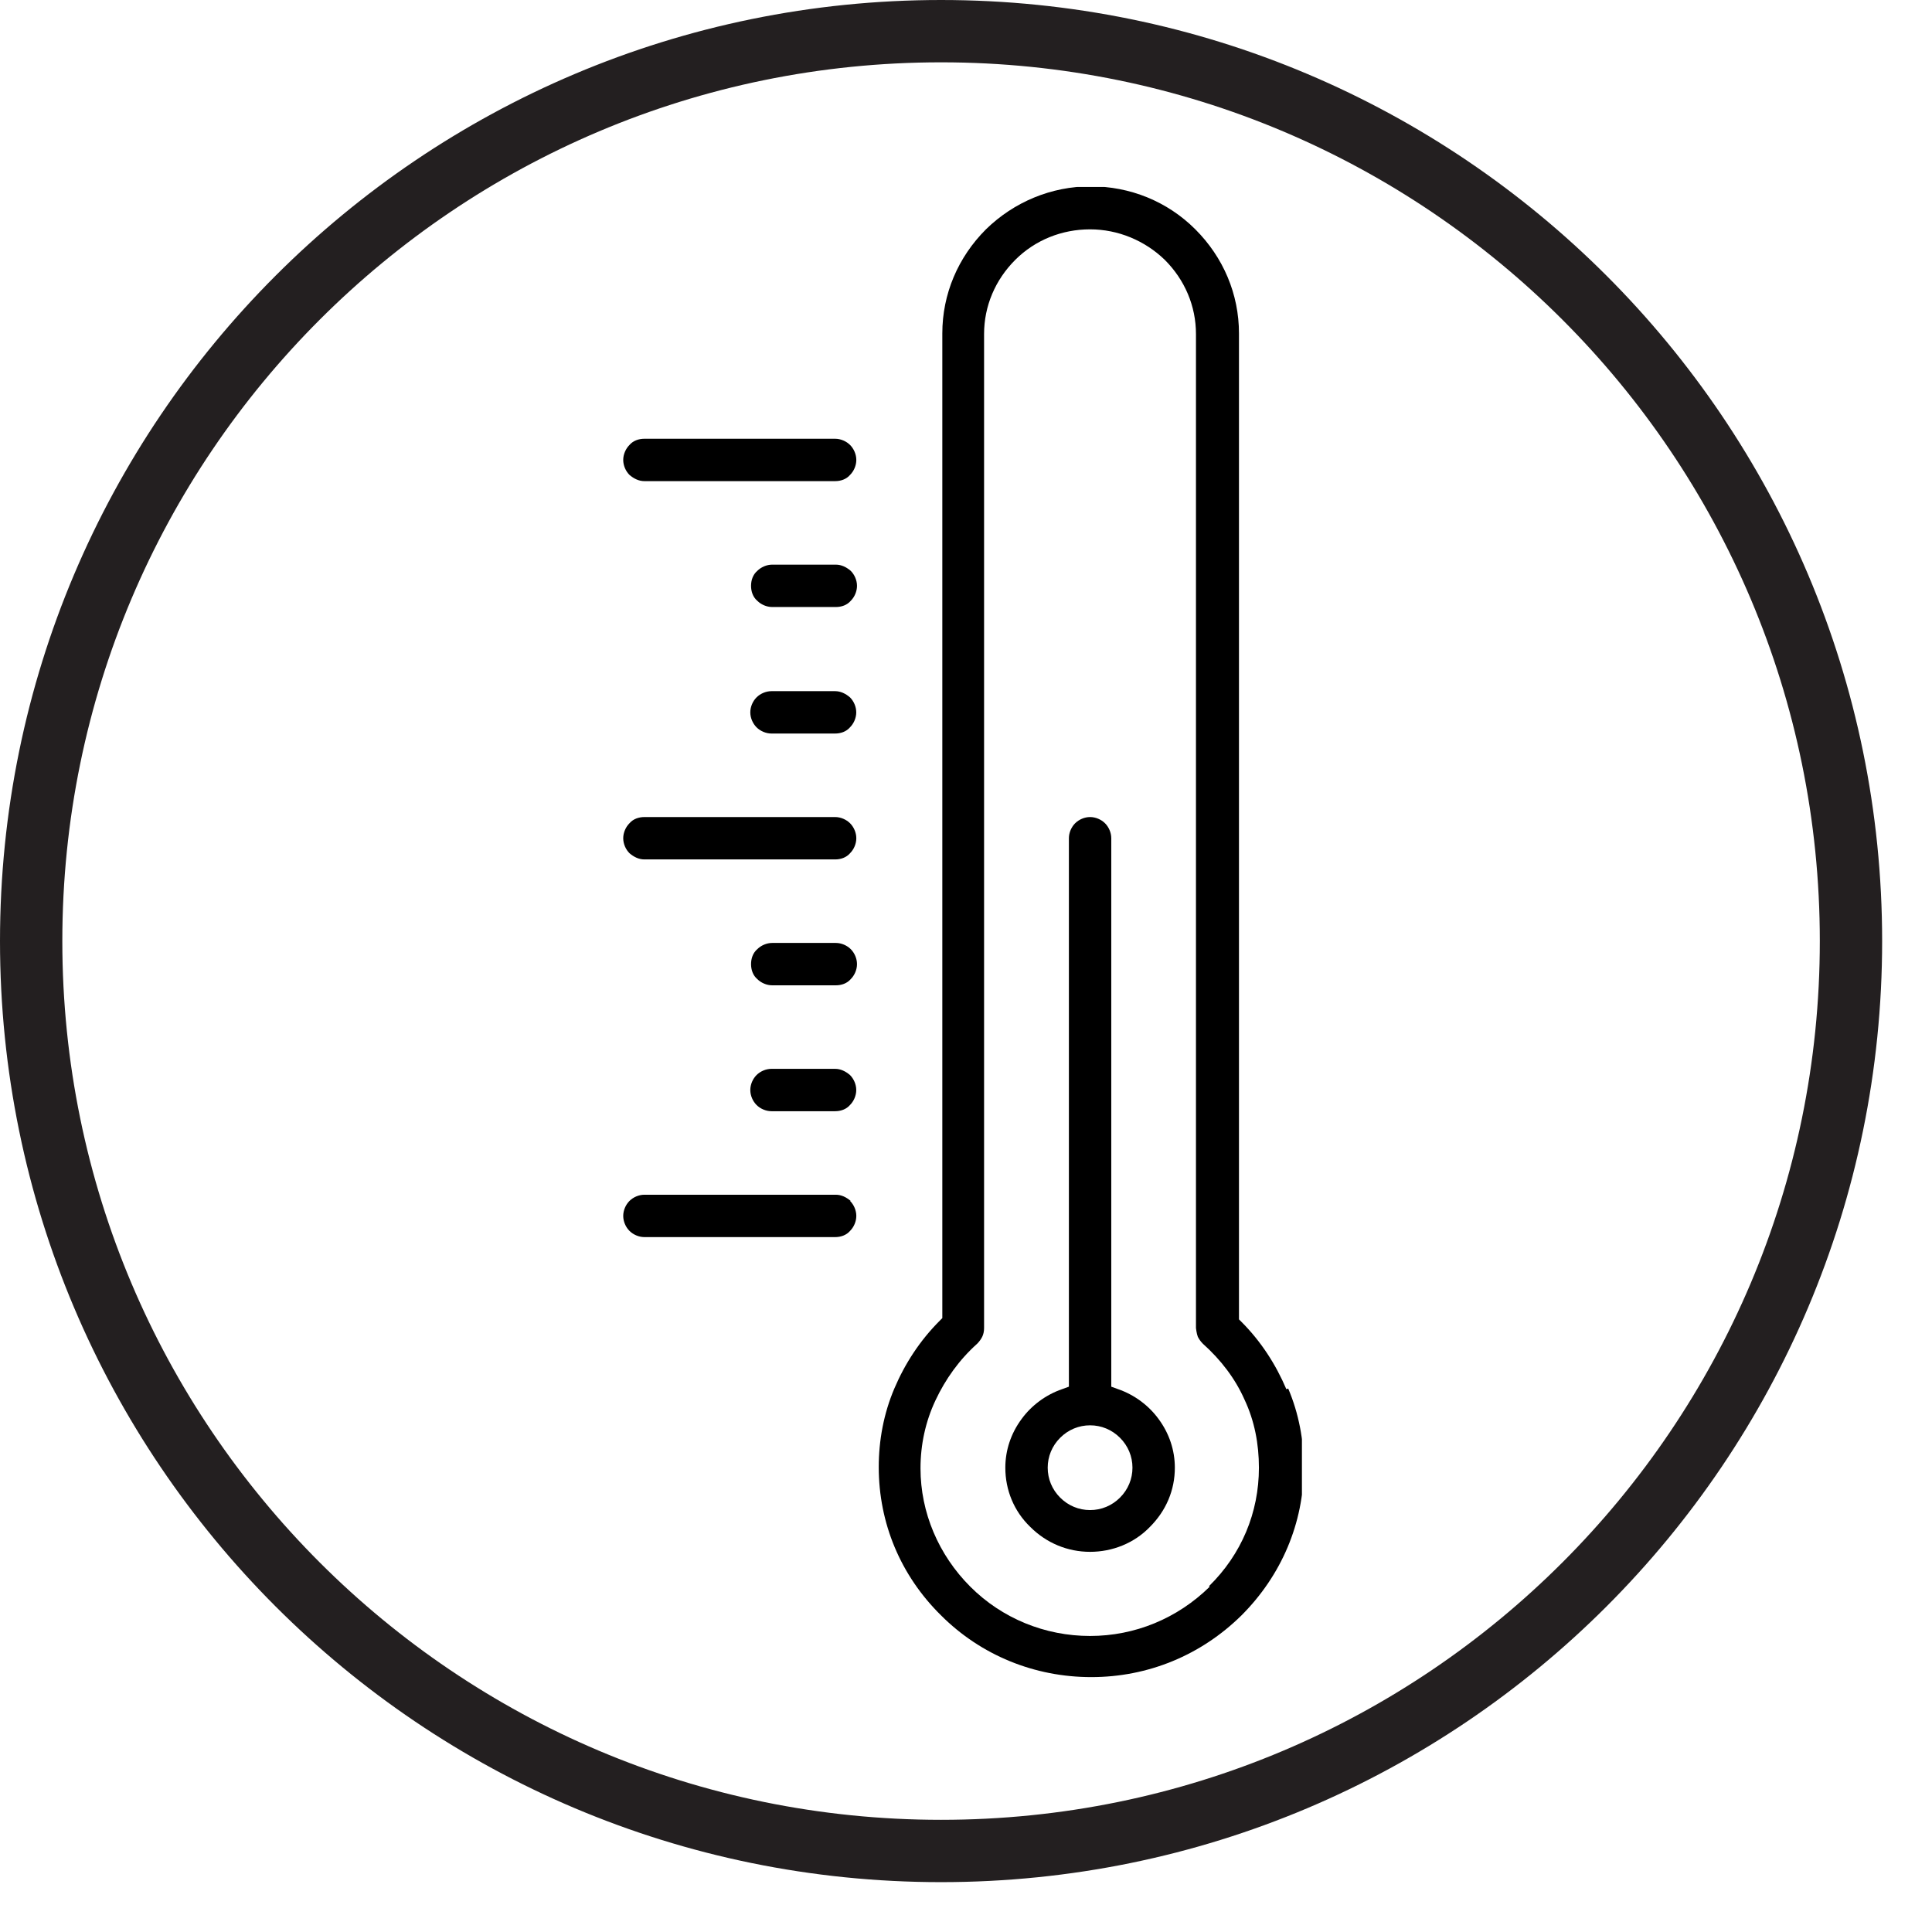 <svg width="31" height="31" viewBox="0 0 31 31" fill="none" xmlns="http://www.w3.org/2000/svg">
<g clip-path="url(#clip0_599_427)">
<path d="M15.1 29.7C23.163 29.7 29.7 23.163 29.7 15.1C29.7 7.037 23.163 0.5 15.1 0.5C7.037 0.5 0.5 7.037 0.5 15.1C0.5 23.163 7.037 29.7 15.1 29.7Z" stroke="#231F20"/>
<g clip-path="url(#clip1_599_427)">
<path d="M19.41 25.46C18.89 25.97 18.21 26.25 17.49 26.25C16.77 26.25 16.08 25.97 15.57 25.46C15.06 24.95 14.77 24.27 14.77 23.56C14.77 23.18 14.85 22.81 15.01 22.47C15.17 22.13 15.39 21.82 15.68 21.56C15.71 21.53 15.74 21.49 15.76 21.45C15.78 21.41 15.79 21.36 15.79 21.31V5.36C15.79 4.91 15.97 4.49 16.29 4.17C16.61 3.85 17.04 3.68 17.49 3.68C17.94 3.68 18.37 3.86 18.69 4.17C19.01 4.49 19.19 4.91 19.19 5.36V21.31C19.19 21.31 19.2 21.4 19.22 21.45C19.24 21.49 19.27 21.53 19.3 21.56C19.59 21.82 19.82 22.12 19.97 22.46C20.13 22.8 20.2 23.17 20.2 23.55C20.2 24.27 19.92 24.94 19.4 25.45M20.64 22.29C20.47 21.89 20.23 21.52 19.92 21.21L19.88 21.17V21.1V5.35C19.88 4.72 19.63 4.13 19.18 3.68C18.73 3.23 18.13 2.99 17.5 2.99C16.87 2.99 16.27 3.24 15.82 3.68C15.37 4.13 15.12 4.72 15.12 5.35V21.15L15.08 21.19C14.76 21.51 14.52 21.88 14.35 22.28C14.18 22.68 14.1 23.11 14.1 23.54C14.1 24.44 14.45 25.28 15.1 25.92C15.74 26.56 16.6 26.91 17.51 26.91C18.42 26.91 19.27 26.56 19.92 25.92C20.56 25.28 20.92 24.44 20.92 23.54C20.92 23.11 20.84 22.68 20.67 22.28" fill="black"/>
<path d="M17.971 24.03C17.841 24.16 17.671 24.23 17.491 24.23C17.311 24.23 17.141 24.16 17.011 24.03C16.881 23.9 16.811 23.73 16.811 23.55C16.811 23.37 16.881 23.2 17.011 23.07C17.141 22.94 17.311 22.87 17.491 22.87C17.671 22.87 17.841 22.94 17.971 23.07C18.101 23.2 18.171 23.37 18.171 23.55C18.171 23.73 18.101 23.9 17.971 24.03ZM17.941 22.29L17.831 22.25V13.45C17.831 13.36 17.791 13.27 17.731 13.21C17.671 13.15 17.581 13.11 17.491 13.11C17.401 13.11 17.311 13.15 17.251 13.21C17.191 13.27 17.151 13.36 17.151 13.45V22.25L17.041 22.29C16.781 22.38 16.551 22.55 16.391 22.77C16.221 23 16.131 23.27 16.131 23.55C16.131 23.91 16.271 24.25 16.531 24.5C16.791 24.76 17.131 24.9 17.491 24.9C17.851 24.9 18.201 24.76 18.451 24.5C18.711 24.24 18.851 23.91 18.851 23.55C18.851 23.27 18.761 23 18.591 22.77C18.431 22.55 18.201 22.38 17.941 22.29Z" fill="black"/>
<path d="M13.65 19.27C13.58 19.21 13.5 19.17 13.41 19.17H10.34C10.25 19.17 10.16 19.21 10.1 19.27C10.04 19.33 10 19.42 10 19.51C10 19.6 10.04 19.69 10.1 19.75C10.16 19.81 10.25 19.85 10.34 19.85H13.4C13.49 19.85 13.58 19.82 13.64 19.75C13.7 19.69 13.74 19.6 13.74 19.51C13.74 19.42 13.7 19.33 13.64 19.27" fill="black"/>
<path d="M13.399 17.15H12.379C12.289 17.15 12.199 17.19 12.139 17.25C12.079 17.31 12.039 17.4 12.039 17.49C12.039 17.58 12.079 17.67 12.139 17.73C12.199 17.79 12.289 17.83 12.379 17.83H13.399C13.489 17.83 13.579 17.8 13.639 17.73C13.699 17.67 13.739 17.58 13.739 17.49C13.739 17.4 13.699 17.31 13.639 17.25C13.569 17.19 13.489 17.15 13.399 17.15Z" fill="black"/>
<path d="M13.651 15.23C13.591 15.17 13.501 15.13 13.411 15.13H12.391C12.301 15.13 12.211 15.17 12.151 15.23C12.081 15.29 12.051 15.38 12.051 15.47C12.051 15.56 12.081 15.65 12.151 15.71C12.211 15.77 12.301 15.81 12.391 15.81H13.411C13.501 15.81 13.591 15.78 13.651 15.71C13.711 15.65 13.751 15.56 13.751 15.47C13.751 15.38 13.711 15.29 13.651 15.23Z" fill="black"/>
<path d="M10.34 13.79H13.4C13.49 13.79 13.58 13.76 13.64 13.69C13.7 13.63 13.74 13.54 13.74 13.45C13.74 13.36 13.7 13.27 13.64 13.21C13.58 13.15 13.49 13.11 13.4 13.11H10.34C10.25 13.11 10.16 13.14 10.1 13.21C10.04 13.27 10 13.36 10 13.45C10 13.54 10.04 13.63 10.1 13.69C10.17 13.75 10.25 13.79 10.34 13.79Z" fill="black"/>
<path d="M10.34 7.72H13.4C13.49 7.72 13.58 7.69 13.64 7.62C13.7 7.56 13.74 7.47 13.74 7.38C13.74 7.29 13.7 7.2 13.64 7.14C13.58 7.08 13.49 7.04 13.4 7.04H10.34C10.25 7.04 10.16 7.07 10.1 7.14C10.04 7.2 10 7.29 10 7.38C10 7.47 10.04 7.56 10.1 7.62C10.17 7.68 10.25 7.72 10.34 7.72Z" fill="black"/>
<path d="M13.399 11.09H12.379C12.289 11.09 12.199 11.13 12.139 11.19C12.079 11.25 12.039 11.34 12.039 11.43C12.039 11.52 12.079 11.61 12.139 11.67C12.199 11.73 12.289 11.77 12.379 11.77H13.399C13.489 11.77 13.579 11.74 13.639 11.67C13.699 11.61 13.739 11.52 13.739 11.43C13.739 11.34 13.699 11.25 13.639 11.19C13.569 11.13 13.489 11.09 13.399 11.09Z" fill="black"/>
<path d="M13.651 9.16C13.581 9.1 13.501 9.06 13.411 9.06H12.391C12.301 9.06 12.211 9.1 12.151 9.16C12.081 9.22 12.051 9.31 12.051 9.4C12.051 9.49 12.081 9.58 12.151 9.64C12.211 9.7 12.301 9.74 12.391 9.74H13.411C13.501 9.74 13.591 9.71 13.651 9.64C13.711 9.58 13.751 9.49 13.751 9.4C13.751 9.31 13.711 9.22 13.651 9.16Z" fill="black"/>
</g>
</g>
<defs>
<clipPath id="clip0_599_427">
<rect width="30.2" height="30.2" fill="white"/>
</clipPath>
<clipPath id="clip1_599_427">
<rect width="10.89" height="23.93" fill="white" transform="translate(10 3)"/>
</clipPath>
</defs>
</svg>
